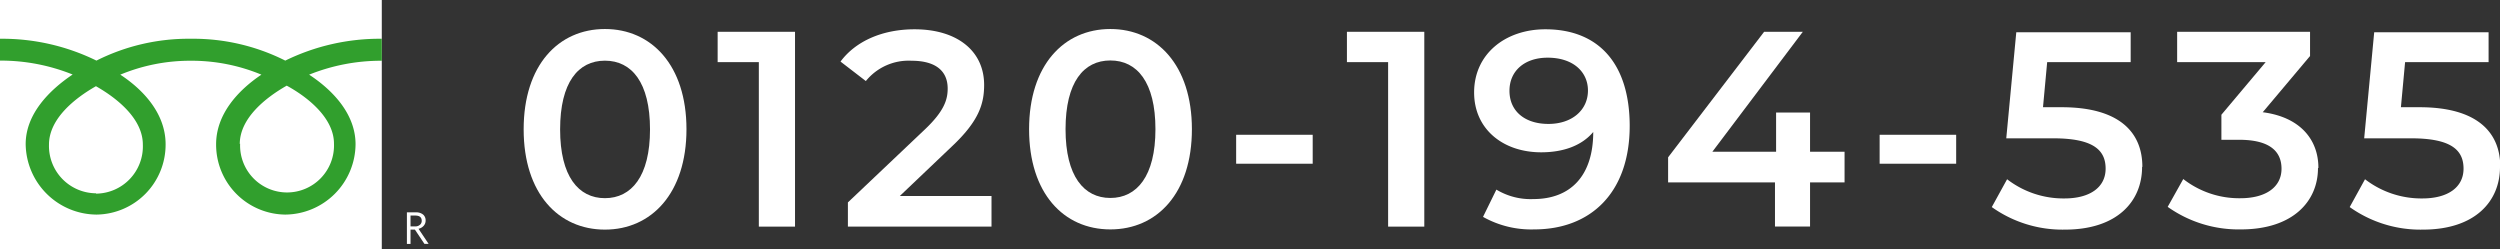 <svg xmlns="http://www.w3.org/2000/svg" viewBox="0 0 359.3 35.81"><rect x="0" y="0" width="359.3" height="35.81" fill="#333333" stroke="none"/><defs><style>.cls-1{fill:#fff;}.cls-2{fill:#319f2d;}</style></defs><title>tel</title><g id="レイヤー_2" data-name="レイヤー 2"><g id="footer"><path class="cls-1" d="M61.62,35.05H61L59.63,33H59v2.06h-.52V30.52H59.8a1.53,1.53,0,0,1,1,.31,1.08,1.08,0,0,1,.37.88,1.1,1.1,0,0,1-.27.73,1.35,1.35,0,0,1-.75.44l1.45,2.17M59,32.54h.67a1,1,0,0,0,.68-.23.73.73,0,0,0,.26-.57c0-.51-.31-.76-.93-.76H59Z"/><path class="cls-1" d="M75.26,18.57c0-9.2,5-14.4,11.68-14.4s11.72,5.2,11.72,14.4S93.62,33,86.94,33s-11.68-5.2-11.68-14.4m18.16,0c0-6.76-2.64-9.88-6.48-9.88s-6.44,3.12-6.44,9.88,2.64,9.88,6.44,9.88,6.48-3.12,6.48-9.88"/><polygon class="cls-1" points="114.26 4.57 114.26 32.57 109.06 32.57 109.06 8.93 103.14 8.93 103.14 4.57 114.26 4.57"/><path class="cls-1" d="M142.5,28.17v4.4H121.86V29.09L133,18.53c2.72-2.6,3.2-4.24,3.2-5.8,0-2.56-1.76-4-5.2-4a7.9,7.9,0,0,0-6.56,2.92l-3.64-2.8c2.16-2.92,6-4.64,10.64-4.64,6.08,0,10,3.08,10,8,0,2.72-.76,5.2-4.64,8.84l-7.48,7.12Z"/><path class="cls-1" d="M147.9,18.57c0-9.2,5-14.4,11.68-14.4s11.72,5.2,11.72,14.4-5,14.4-11.72,14.4-11.68-5.2-11.68-14.4m18.16,0c0-6.76-2.64-9.88-6.48-9.88s-6.44,3.12-6.44,9.88,2.64,9.88,6.44,9.88,6.48-3.12,6.48-9.88"/><rect class="cls-1" x="177.66" y="19.37" width="11" height="4.16"/><polygon class="cls-1" points="204.7 4.57 204.7 32.57 199.5 32.57 199.5 8.93 193.58 8.93 193.58 4.57 204.7 4.57"/><path class="cls-1" d="M234.22,18.09c0,9.6-5.6,14.88-13.72,14.88a14.13,14.13,0,0,1-7.36-1.8l1.92-3.92a9.52,9.52,0,0,0,5.32,1.36c5.28,0,8.6-3.28,8.6-9.64v0c-1.68,2-4.36,2.92-7.48,2.92-5.52,0-9.64-3.36-9.64-8.6,0-5.56,4.52-9.08,10.24-9.08,7.64,0,12.12,4.92,12.12,13.92m-6-5.12c0-2.64-2.08-4.72-5.8-4.72-3.24,0-5.48,1.84-5.48,4.76s2.2,4.76,5.6,4.76,5.68-2,5.68-4.8"/><polygon class="cls-1" points="265.1 26.21 260.14 26.21 260.14 32.56 255.1 32.56 255.1 26.21 239.74 26.21 239.74 22.61 253.54 4.57 259.1 4.57 246.1 21.81 255.26 21.81 255.26 16.17 260.14 16.17 260.14 21.81 265.1 21.81 265.1 26.21"/><rect class="cls-1" x="270.14" y="19.37" width="11" height="4.16"/><path class="cls-1" d="M307.86,24c0,4.92-3.56,9-11.08,9a17.5,17.5,0,0,1-10.52-3.24l2.2-4a13.26,13.26,0,0,0,8.24,2.76c3.72,0,5.92-1.64,5.92-4.28s-1.72-4.36-7.52-4.36h-6.76l1.44-15.24h16.44V8.93h-12l-.6,6.48h2.68c8.28,0,11.6,3.6,11.6,8.56"/><path class="cls-1" d="M333.14,24.17c0,4.72-3.56,8.8-11.08,8.8a17.59,17.59,0,0,1-10.52-3.24l2.24-4a13.06,13.06,0,0,0,8.2,2.76c3.72,0,5.92-1.64,5.92-4.24s-1.84-4.16-6.08-4.16h-2.56V16.49l6.36-7.56H312.9V4.57H332V8.05l-6.8,8.08c5.28.68,8,3.84,8,8"/><path class="cls-1" d="M359.3,24c0,4.92-3.56,9-11.08,9a17.5,17.5,0,0,1-10.52-3.24l2.2-4a13.26,13.26,0,0,0,8.24,2.76c3.72,0,5.92-1.64,5.92-4.28s-1.72-4.36-7.52-4.36h-6.76l1.44-15.24h16.44V8.93h-12l-.6,6.48h2.68c8.28,0,11.6,3.6,11.6,8.56"/><rect class="cls-1" width="54.87" height="35.81"/><path class="cls-2" d="M13.79,27.78a6.8,6.8,0,0,1-6.75-7c0-3.68,3.65-6.63,6.75-8.39,3.1,1.76,6.74,4.71,6.74,8.39a6.79,6.79,0,0,1-6.74,7.05m20.67-7.13c0-3.68,3.65-6.63,6.75-8.39C44.31,14,48,17,48,20.65a6.75,6.75,0,1,1-13.49,0M54.87,5.57A30.88,30.88,0,0,0,41,8.71,29.43,29.43,0,0,0,27.43,5.57,29.48,29.48,0,0,0,13.86,8.71,30.75,30.75,0,0,0,0,5.57V8.71a27.61,27.61,0,0,1,10.44,2c-3.39,2.27-6.75,5.7-6.75,10A10.26,10.26,0,0,0,13.86,30.84,10.05,10.05,0,0,0,23.8,20.73c0-4.34-3.11-7.77-6.51-10a26.13,26.13,0,0,1,10.14-2,26.13,26.13,0,0,1,10.14,2c-3.39,2.27-6.51,5.7-6.51,10A10.05,10.05,0,0,0,41,30.84a10.19,10.19,0,0,0,10.1-10.11c0-4.34-3.27-7.77-6.67-10a27.66,27.66,0,0,1,10.45-2Z"/></g></g></svg>